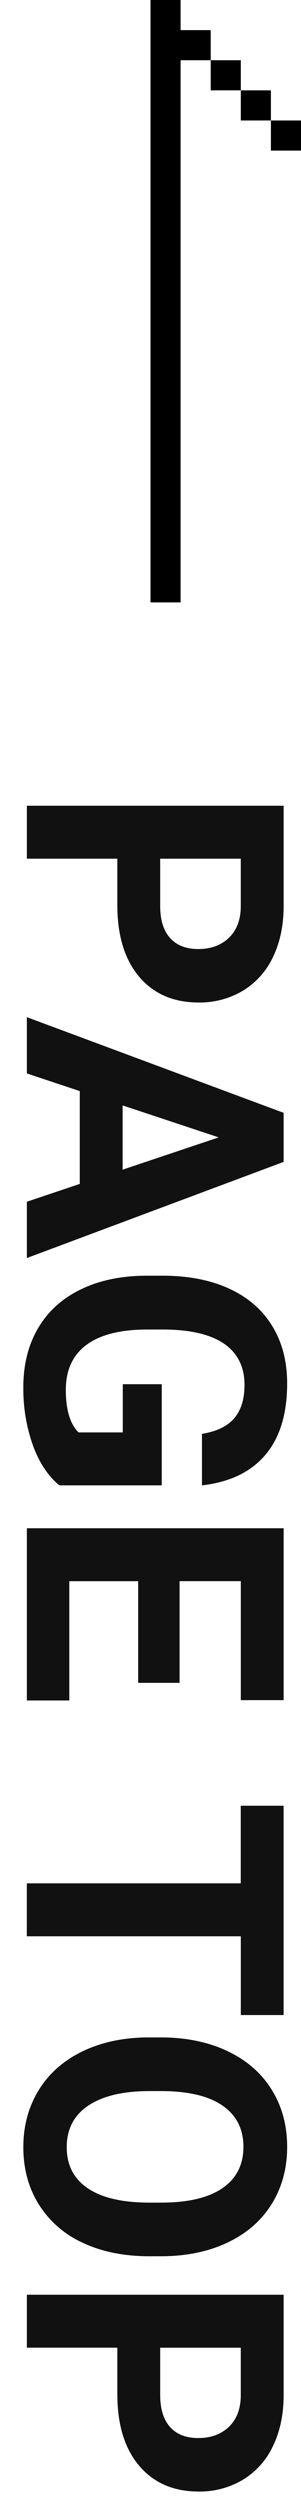<svg xmlns="http://www.w3.org/2000/svg" width="10" height="83"><g fill="none" fill-rule="evenodd"><path fill="#111" fill-rule="nonzero" d="M3.898 28.508H.892V26.75h8.531v3.328c0 .64-.117 1.204-.351 1.69a2.59 2.59 0 0 1-1 1.122 2.786 2.786 0 0 1-1.473.393c-.836 0-1.495-.286-1.978-.858-.482-.573-.723-1.365-.723-2.376v-1.541zm1.424 0v1.57c0 .465.11.82.328 1.063.219.245.531.367.937.367.418 0 .756-.123 1.014-.37.258-.246.39-.585.398-1.019v-1.611H5.322zM2.65 39.306v-3.082l-1.758-.586V33.77l8.531 3.176v1.629L.892 41.767v-1.869l1.758-.592zM4.074 36.7v2.133l3.193-1.072L4.074 36.7zM1.97 49.314c-.379-.316-.673-.763-.882-1.342a5.62 5.62 0 0 1-.313-1.921c0-.739.16-1.386.483-1.943.322-.556.79-.986 1.404-1.289.613-.303 1.334-.458 2.162-.466h.58c.851 0 1.589.144 2.212.431.623.287 1.1.701 1.43 1.242.33.541.494 1.175.494 1.902 0 1.011-.24 1.802-.723 2.373-.483.57-1.185.908-2.107 1.013v-1.71c.489-.079.846-.252 1.073-.52.226-.267.34-.635.34-1.104 0-.597-.225-1.052-.674-1.365-.45-.312-1.118-.47-2.004-.475H4.9c-.895 0-1.57.17-2.028.51-.457.34-.685.838-.685 1.494 0 .66.14 1.131.422 1.412h1.47v-1.6h1.295v3.358H1.97zm2.62 6.557v-3.375H2.303v3.96H.892v-5.718h8.531v5.707H8v-3.95H5.966v3.376H4.59zM8 66.898v-2.613H.891v-1.758h7.107V59.95h1.424v6.95H8zm-3.036 8.01c-.84 0-1.576-.148-2.209-.445a3.36 3.36 0 0 1-1.465-1.275c-.343-.552-.515-1.186-.515-1.901 0-.707.17-1.338.51-1.893.34-.554.825-.984 1.456-1.289.63-.304 1.356-.459 2.176-.463h.422c.84 0 1.58.152 2.218.455.639.302 1.129.73 1.47 1.283.343.552.513 1.184.513 1.895 0 .711-.17 1.343-.512 1.896-.342.552-.832.98-1.471 1.283-.639.303-1.376.454-2.212.454h-.38zm.387-1.781c.895 0 1.574-.16 2.039-.48.465-.321.697-.778.697-1.372 0-.59-.23-1.045-.688-1.365-.46-.32-1.132-.482-2.019-.486h-.416c-.87 0-1.547.16-2.027.48-.48.32-.72.781-.72 1.383 0 .59.23 1.043.694 1.36.462.316 1.137.476 2.024.48h.416zm-1.453 4.816H.892v-1.758h8.531v3.328c0 .641-.117 1.205-.351 1.69a2.59 2.59 0 0 1-1 1.123 2.786 2.786 0 0 1-1.473.393c-.836 0-1.495-.287-1.978-.859-.482-.572-.723-1.364-.723-2.376v-1.54zm1.424 0v1.57c0 .465.11.82.328 1.064.219.244.531.366.937.366.418 0 .756-.123 1.014-.369s.39-.586.398-1.02v-1.61H5.322z"/><path d="M6 2h1V1H6zm1 1h1V2H7zm1 1h1V3H8zm1 1h1V4H9zM5 0h1v20H5z" fill="#000"/></g></svg>